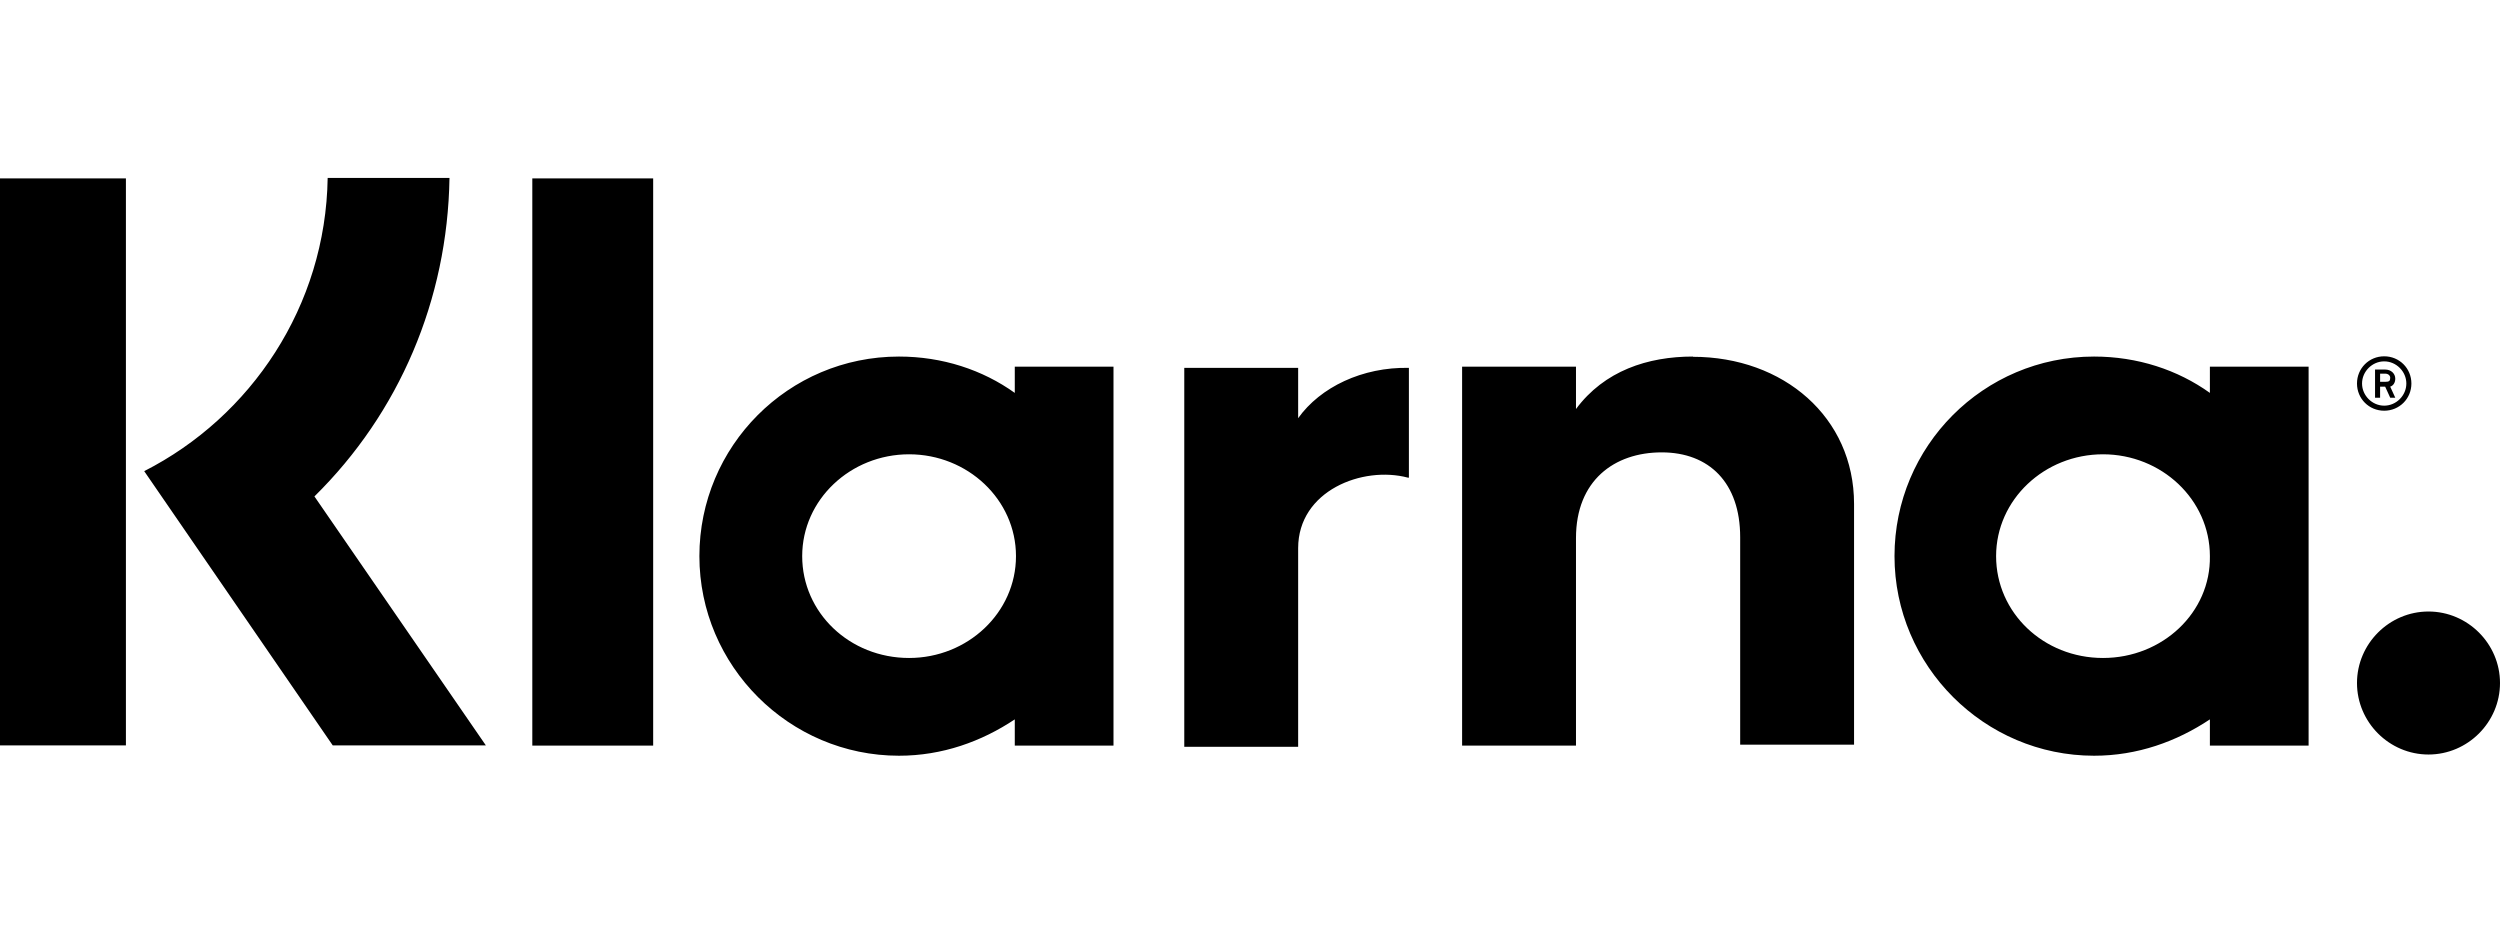 <?xml version="1.0" encoding="UTF-8"?>
<svg id="Ebene_1" xmlns="http://www.w3.org/2000/svg" version="1.1" viewBox="0 0 769.065 287.21">
  <!-- Generator: Adobe Illustrator 29.2.1, SVG Export Plug-In . SVG Version: 2.1.0 Build 116)  -->
  <g id="UI">
    <g id="Product---business-_desktop_">
      <path id="Page-1" d="M163.752,229.369h37.179V54.878h-37.179v174.565h0v-.074ZM399.345,128.644v-15.479h-35.032v116.574h35.032v-61.102c0-17.701,19.849-25.403,33.773-21.7h.296v-33.772c-14.294-.296-27.255,5.925-34.069,15.479h0ZM279.66,202.411c-18.293,0-32.884-13.924-32.884-31.328s14.887-31.328,32.884-31.328,32.884,13.924,32.884,31.328-14.887,31.328-32.884,31.328h0ZM312.173,120.868c-9.924-7.11-22.293-11.183-35.624-11.183-34.069,0-61.398,27.625-61.398,61.398s27.625,61.398,61.398,61.398c13.331,0,25.403-4.37,35.624-11.183v8.073h30.366v-116.574h-30.366v8.073ZM520.807,109.684c-13.924,0-27.255,4.37-35.994,16.146v-13.035h-35.032v116.574h35.032v-63.842c0-17.701,11.776-26.366,26.366-26.366s24.144,9.332,24.144,26.07v63.842h35.032v-74.062c0-26.663-21.7-45.252-49.622-45.252h0l.074-.074ZM747.068,188.117c-12.072,0-21.997,9.924-21.997,21.997s9.924,21.997,21.997,21.997,21.997-9.924,21.997-21.997-9.924-21.997-21.997-21.997h0ZM646.936,202.411c-18.293,0-32.884-13.924-32.884-31.328s14.887-31.328,32.884-31.328,32.884,13.924,32.884,31.328c.296,17.331-14.59,31.328-32.884,31.328h0ZM679.82,120.868c-9.924-7.11-22.293-11.183-35.624-11.183-34.069,0-61.398,27.625-61.398,61.398s27.625,61.398,61.398,61.398c13.331,0,25.403-4.37,35.624-11.183v8.073h30.366v-116.574h-30.366v8.073ZM732.182,114.943h1.555c.963,0,1.555.592,1.555,1.259,0,.963-.296,1.259-1.555,1.259h-1.555v-2.518ZM732.182,118.942h1.555l1.555,3.407h1.555l-1.555-3.407c.963-.296,1.555-1.259,1.555-2.444,0-1.555-1.259-2.814-3.111-2.814h-3.111v8.665h1.555v-3.407h0ZM0,229.295h38.735V54.878H0v174.565-.148ZM138.275,54.73h-37.476c-.592,39.401-23.552,73.47-56.436,90.208l57.991,84.357h47.104l-52.732-76.581c26.07-25.7,40.957-60.435,41.549-97.985h0ZM733.441,111.166c3.703,0,6.814,3.111,6.814,6.814s-3.111,6.814-6.814,6.814-6.814-3.111-6.814-6.814,3.111-6.814,6.814-6.814h0ZM733.441,126.348c4.666,0,8.369-3.703,8.369-8.369s-3.703-8.369-8.369-8.369-8.369,3.703-8.369,8.369,3.703,8.369,8.369,8.369h0Z"/>
    </g>
  </g>
</svg>